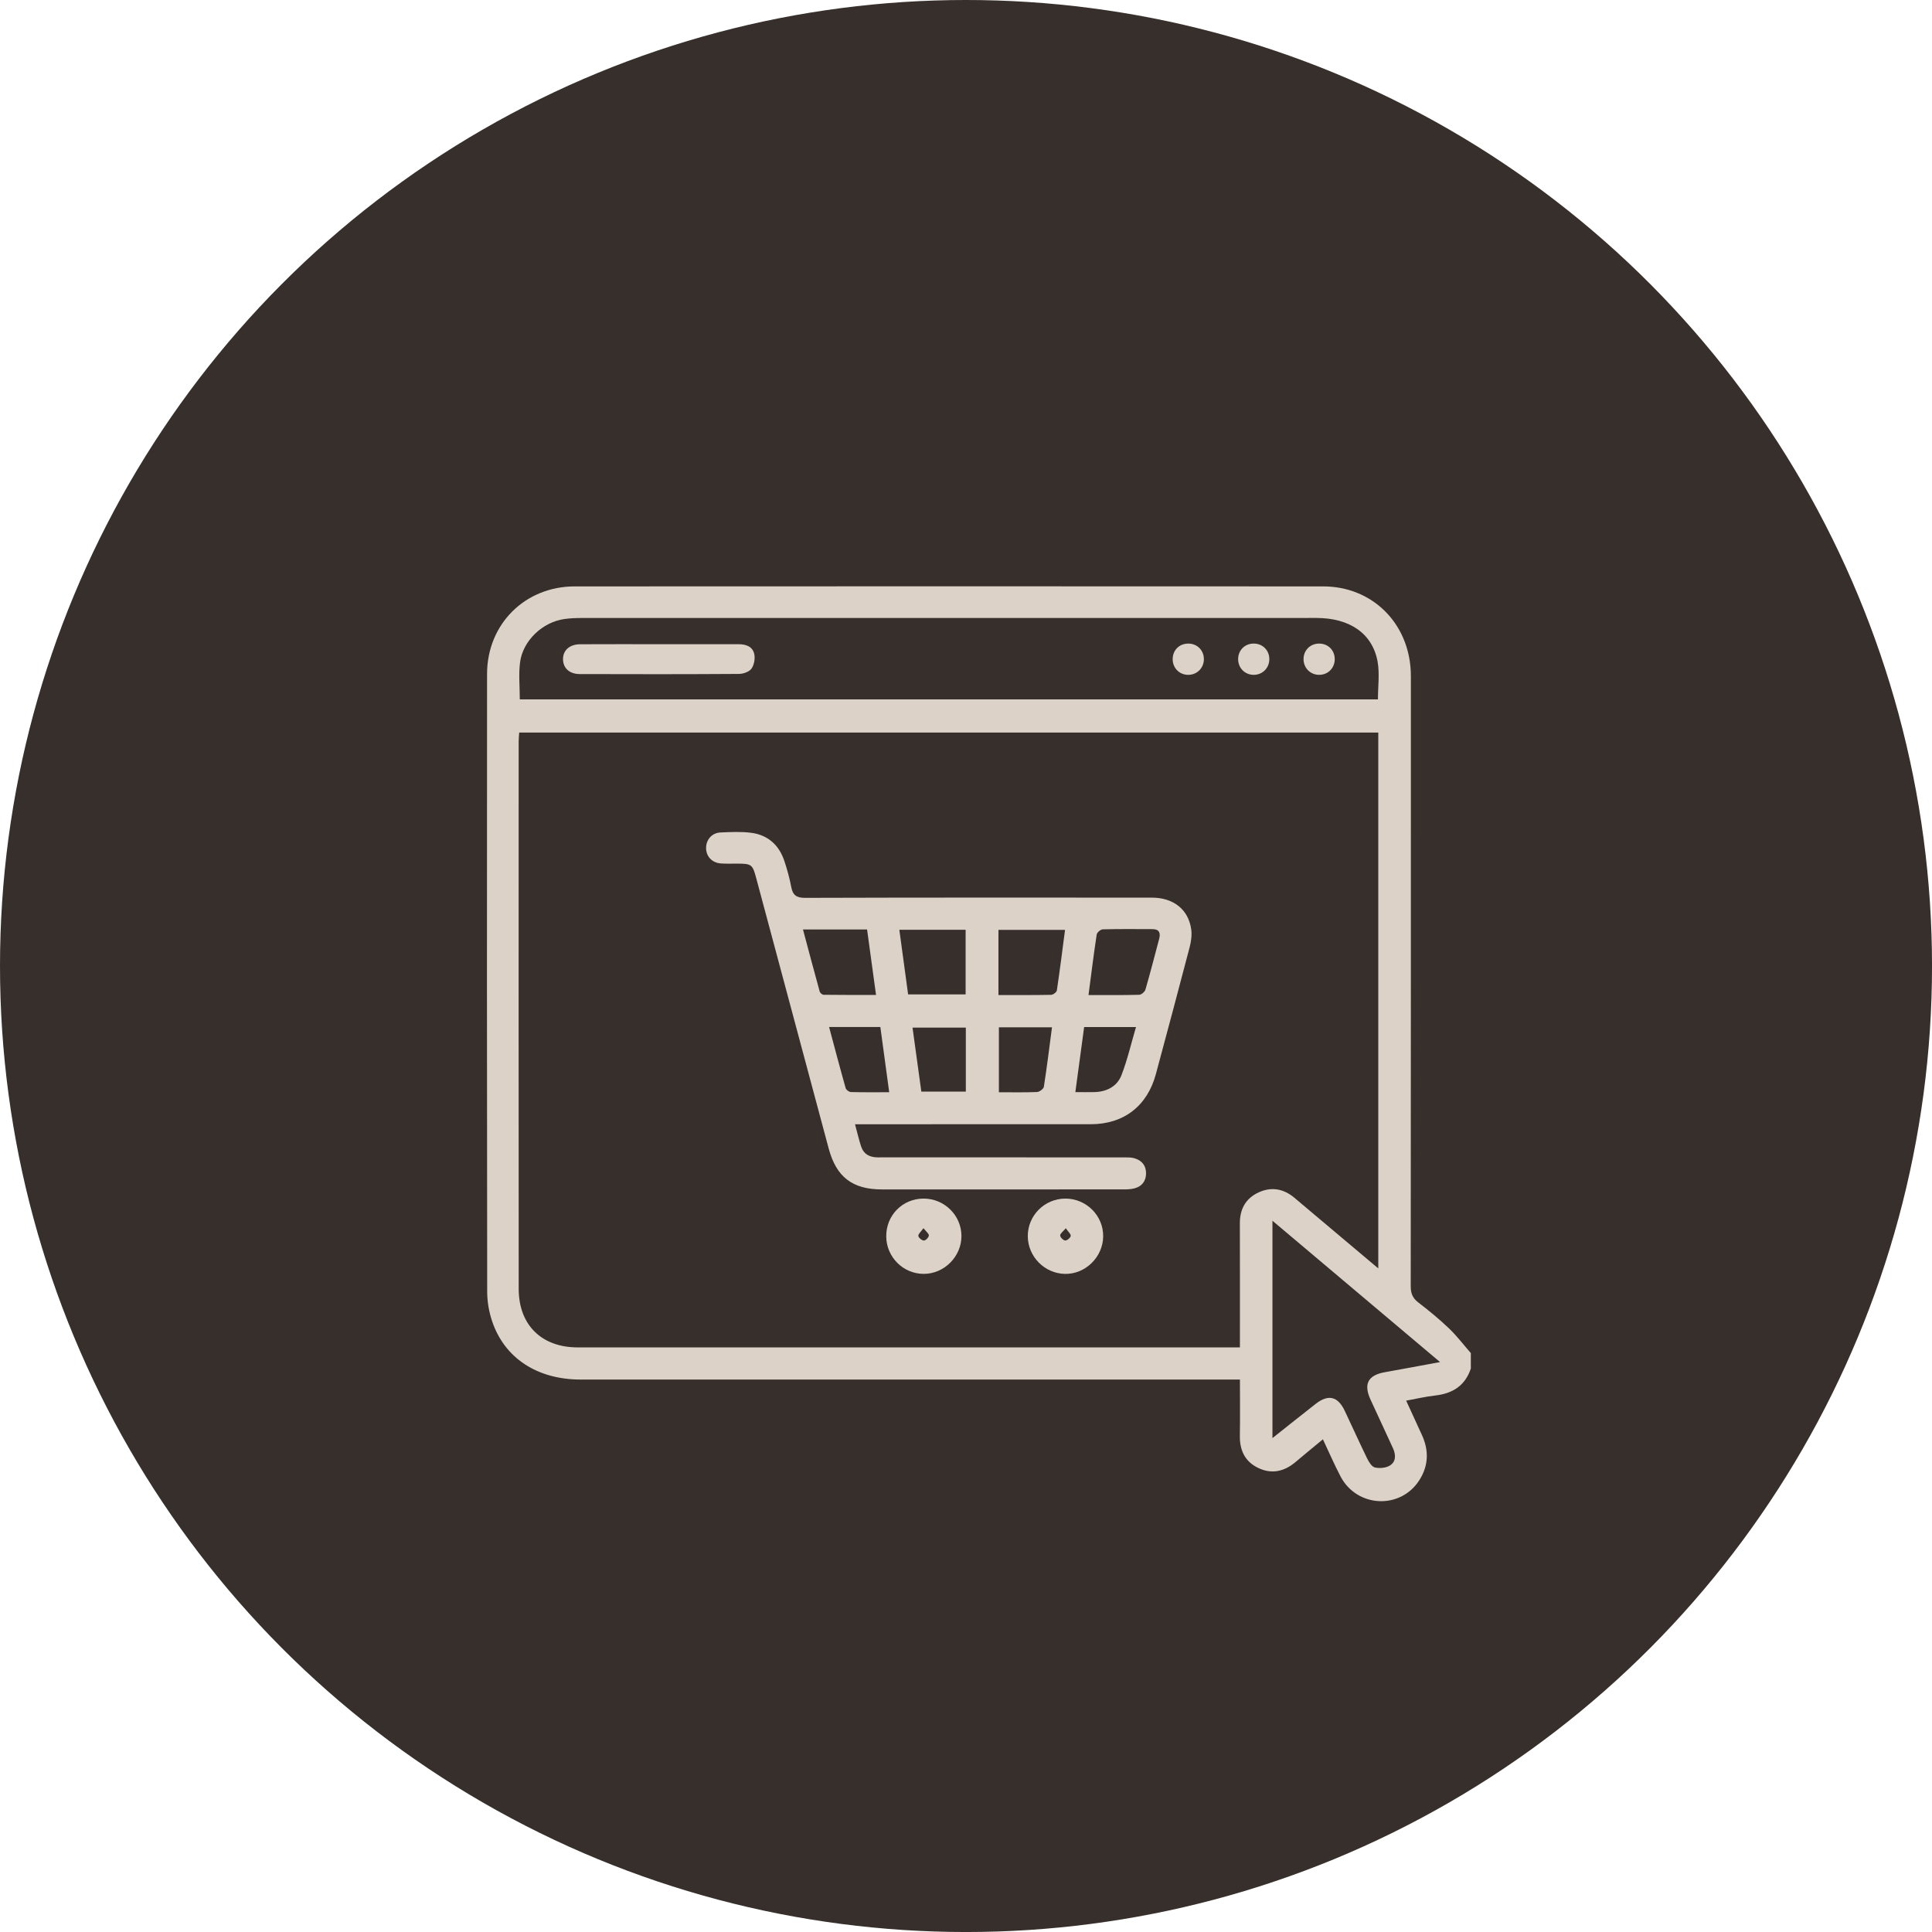 <?xml version="1.0" encoding="UTF-8"?> <svg xmlns="http://www.w3.org/2000/svg" id="Laag_2" viewBox="0 0 1056.45 1056.45"><defs><style> .cls-1 { fill: #362f2b; } .cls-2 { fill: #dcd2c8; } </style></defs><g id="Laag_1-2" data-name="Laag_1"><g><circle class="cls-1" cx="528.23" cy="528.23" r="528.23"></circle><g id="Laag_1-2"><g><path class="cls-2" d="M804.29,748.3c-3.12,9.46-10.04,13.75-19.62,14.8-4.99.55-9.92,1.74-15.75,2.8,3.03,6.6,5.81,12.71,8.62,18.81,3.88,8.42,3.61,16.69-1.34,24.55-10.3,16.34-34.24,15.23-43.23-2.02-3.37-6.46-6.26-13.17-9.58-20.2-5.29,4.38-10.15,8.33-14.93,12.39-6.18,5.24-13.06,6.82-20.46,3.26-7.21-3.46-10.15-9.63-10.02-17.57.17-9.95.04-19.91.04-30.76h-7.46c-117.68,0-235.36,0-353.04,0-23.75,0-41.72-11.72-48.48-32.07-1.68-5.06-2.63-10.61-2.64-15.94-.15-112.61-.16-225.21-.07-337.81.02-27.23,20.72-47.88,47.95-47.89,136.41-.07,272.83-.08,409.25,0,26.57.01,46.67,19.71,47.9,46.45.1,2.1.06,4.2.06,6.3,0,109.97.02,219.95-.08,329.92,0,3.87.99,6.46,4.1,8.85,5.82,4.47,11.54,9.16,16.84,14.23,4.32,4.14,7.98,8.97,11.93,13.5v8.4h0ZM753.69,400.59h-469.78c-.1,1.73-.29,3.26-.29,4.8-.01,99.8-.05,199.6.02,299.39.01,19.76,12.53,32,32.28,32,118.7,0,237.41,0,356.12,0h5.97v-6.41c0-20.49.03-40.97-.03-61.46-.02-7.78,3.2-13.63,10.24-16.88,6.99-3.22,13.65-2.05,19.57,2.92,3.62,3.04,7.23,6.09,10.84,9.14,11.46,9.65,22.93,19.3,35.04,29.5v-293.01h0ZM284.21,382.43h469.27c0-7.12.99-14.08-.19-20.65-2.78-15.37-15.27-23.87-33.47-23.87-133.92,0-267.83,0-401.74.02-3.14,0-6.32.13-9.43.56-11.91,1.64-22.72,11.78-24.27,23.67-.85,6.5-.15,13.21-.15,20.26h0ZM695.8,667.52v118.85c8.26-6.55,15.9-12.65,23.61-18.69,6.89-5.4,12.13-4.18,15.89,3.72,4.13,8.68,8.06,17.47,12.28,26.11.95,1.94,2.53,4.52,4.24,4.92,2.57.59,6,.29,8.19-1.06,3.42-2.1,3.3-5.92,1.71-9.42-4.06-8.91-8.24-17.77-12.32-26.67-3.9-8.54-1.32-13.31,7.87-14.94,9.68-1.72,19.32-3.55,30.17-5.54-30.82-25.98-60.6-51.1-91.65-77.28h0Z"></path><path class="cls-2" d="M467.53,614.73c1.25,4.63,2.1,8.36,3.28,11.99,1.43,4.42,4.73,6.17,9.28,6.15,13.65-.06,27.31-.01,40.96-.01,31.16,0,62.32,0,93.48.02,1.91,0,3.91-.06,5.72.45,4.15,1.17,6.53,4.07,6.43,8.47-.09,4.13-2.32,6.96-6.32,8.01-1.99.52-4.15.58-6.23.58-43.94.03-87.88.04-131.82.01-16.19,0-24.99-6.78-29.17-22.38-13.22-49.28-26.43-98.57-39.63-147.86-2.01-7.49-2.53-7.9-10.48-7.92-2.98,0-5.96.12-8.92-.1-4.88-.38-8.11-4-8.01-8.65.09-4.44,3.26-8.08,7.85-8.28,5.59-.24,11.27-.55,16.78.17,9.12,1.18,15.25,6.64,18.16,15.38,1.54,4.64,2.86,9.38,3.76,14.18.85,4.5,2.75,6.03,7.62,6.02,63.2-.2,126.39-.15,189.59-.12,11.77,0,19.97,6.45,21.51,17.26.45,3.17-.02,6.66-.84,9.81-6.04,23.16-12.25,46.29-18.47,69.41-4.71,17.5-17.58,27.41-35.62,27.43-40.79.03-81.57.01-122.36.01h-6.55,0ZM545.98,544.1c10,0,19.4.08,28.79-.11,1.11-.02,3-1.45,3.14-2.44,1.64-10.96,3.01-21.96,4.47-33.06h-36.41v35.61ZM528.02,508.41h-36.25c1.64,12.1,3.23,23.74,4.8,35.34h31.45v-35.34ZM439.08,508.25c3.17,11.85,6.09,22.91,9.15,33.95.21.76,1.41,1.77,2.16,1.77,9.33.12,18.67.08,28.64.08-1.71-12.49-3.3-24.12-4.9-35.8h-35.06,0ZM595.2,544.1c9.61,0,18.68.11,27.73-.13,1.2-.03,3.06-1.64,3.42-2.87,2.67-9.21,5.06-18.51,7.51-27.78.83-3.13.05-5.24-3.62-5.25-9.08-.03-18.18-.12-27.25.11-1.17.03-3.12,1.72-3.3,2.85-1.63,10.68-2.95,21.41-4.48,33.07h0ZM575.24,561.76h-29.03v35.5c7.23,0,14.05.16,20.86-.13,1.33-.06,3.54-1.7,3.73-2.87,1.67-10.69,2.98-21.43,4.44-32.49h0ZM528.13,561.93h-29.14c1.67,12.12,3.25,23.62,4.81,34.97h24.33v-34.97h0ZM453.36,561.58c3.03,11.3,5.94,22.38,9.06,33.42.26.95,1.86,2.12,2.87,2.15,6.75.19,13.51.1,20.94.1-1.66-12.26-3.24-23.88-4.84-35.66h-28.04,0ZM588.02,597.18c3.99,0,7.28.08,10.57-.01,6.68-.2,12.28-3.13,14.65-9.25,3.24-8.37,5.26-17.22,7.94-26.31h-28.35c-1.59,11.75-3.15,23.3-4.81,35.58h0Z"></path><path class="cls-2" d="M504.91,655.41c11.41-.1,20.81,9.13,20.83,20.46.02,11.25-9.47,20.76-20.71,20.71-11.14-.04-20.28-9.15-20.42-20.34-.15-11.59,8.77-20.74,20.3-20.84h0ZM504.96,671.59c-1.36,1.93-2.91,3.19-2.79,4.23.13,1.02,1.95,2.51,3.05,2.53.95,0,2.64-1.73,2.69-2.75.05-1.05-1.5-2.17-2.94-4h0Z"></path><path class="cls-2" d="M582.64,655.41c11.43.03,20.74,9.38,20.6,20.69-.14,11.31-9.74,20.71-20.92,20.49-11.11-.22-20.23-9.45-20.31-20.56-.08-11.37,9.2-20.65,20.64-20.62h0ZM582.8,671.62c-1.5,1.8-3.11,2.9-3.08,3.96.03,1.01,1.74,2.71,2.76,2.75,1.04.03,2.87-1.49,3-2.51.14-1.03-1.38-2.29-2.69-4.2h0Z"></path><path class="cls-2" d="M360.78,352.26c14.34,0,28.68.01,43.02,0,4.01,0,7.7,1.2,8.63,5.29.57,2.52-.03,6.01-1.5,8.07-1.24,1.75-4.48,2.87-6.84,2.89-29.03.19-58.05.18-87.08.08-5.68-.02-9.06-3.28-9.14-8.02-.08-4.92,3.53-8.24,9.39-8.28,14.51-.08,29.03-.03,43.54-.03h-.01Z"></path><path class="cls-2" d="M694.08,360.55c-.06,4.89-3.89,8.59-8.76,8.46-4.86-.13-8.46-4.01-8.28-8.94.17-4.68,3.78-8.15,8.5-8.16,4.93,0,8.61,3.71,8.55,8.63h0Z"></path><path class="cls-2" d="M649.97,351.92c4.91.11,8.52,3.94,8.33,8.87-.19,4.85-4.15,8.47-9.01,8.22-4.65-.24-8.08-3.92-8.05-8.64.03-4.94,3.76-8.56,8.73-8.44h0Z"></path><path class="cls-2" d="M721.3,351.92c4.93-.03,8.62,3.68,8.56,8.61-.05,4.71-3.55,8.33-8.22,8.48-4.86.16-8.74-3.52-8.84-8.39-.1-4.92,3.56-8.67,8.49-8.7Z"></path></g></g></g></g></svg> 